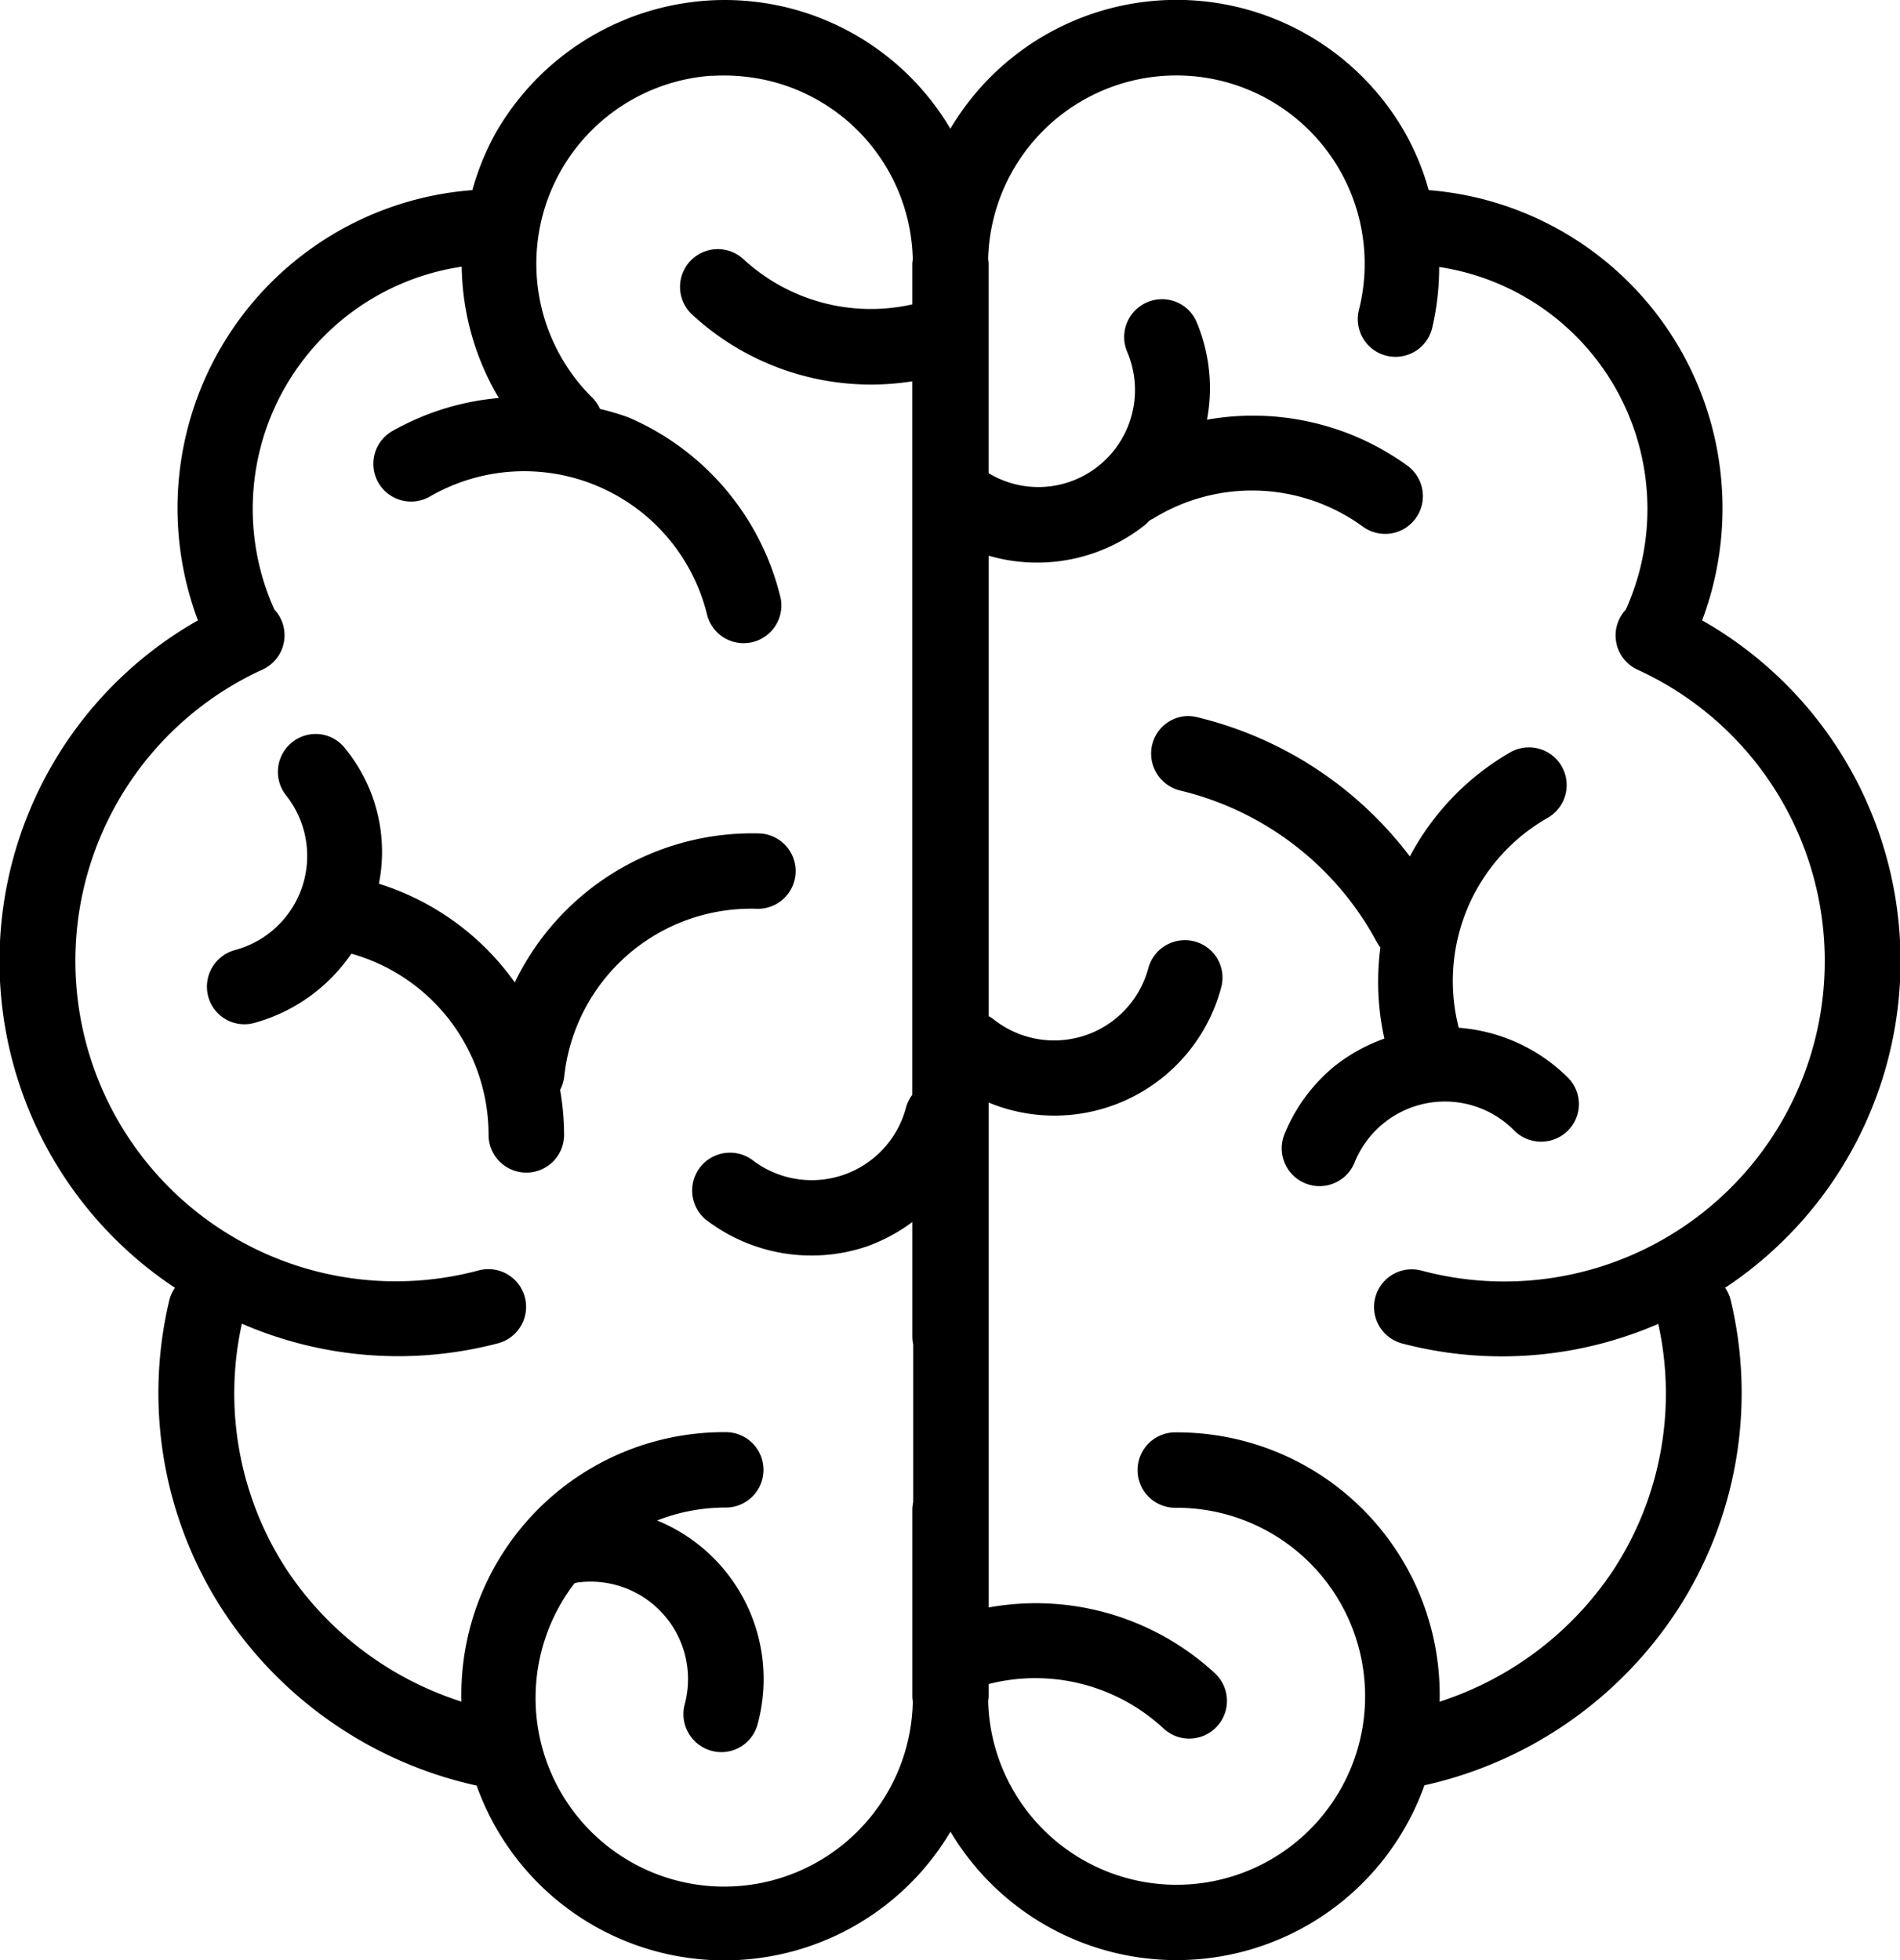 <svg xmlns="http://www.w3.org/2000/svg" width="78.817" height="81.313" viewBox="0 0 78.817 81.313">
	<path d="M158.777,52.511a10.967,10.967,0,0,0-8.722,5.448,10.844,10.844,0,0,0-.99,2.412A13.231,13.231,0,0,0,137.68,78.219a16.255,16.255,0,0,0-.953,27.687h0a1.569,1.569,0,0,0-.238.537,16.547,16.547,0,0,0,2.254,12.888,16.919,16.919,0,0,0,10.5,7.226,10.908,10.908,0,0,0,19.655,1.912,10.917,10.917,0,0,0,19.661-1.924,16.915,16.915,0,0,0,10.457-7.214,16.547,16.547,0,0,0,2.254-12.888h0a1.569,1.569,0,0,0-.238-.537,16.255,16.255,0,0,0-.953-27.687,13.235,13.235,0,0,0-11.342-17.848,10.818,10.818,0,0,0-1-2.412,10.907,10.907,0,0,0-18.843-.135,10.874,10.874,0,0,0-10.121-5.313Zm.207,3.121a8.126,8.126,0,0,1,2.572.25,7.793,7.793,0,0,1,5.778,7.33c0,.075-.019.147-.019.219V65.11a7.793,7.793,0,0,1-7.006-1.875h0a1.565,1.565,0,0,0-2.126,2.3,10.932,10.932,0,0,0,9.131,2.767V97.9a1.578,1.578,0,0,0-.268.556,4.044,4.044,0,0,1-6.382,2.137h0a1.57,1.57,0,0,0-1.936,2.468,7.185,7.185,0,0,0,6.682,1.136,7.191,7.191,0,0,0,1.906-1.02V107.9h0a1.547,1.547,0,0,0,.036.354v6.541a1.568,1.568,0,0,0-.036.361v7.7c0,.081.015.163.019.244a7.825,7.825,0,1,1-14.035-4.936c.04-.008.082-.019.122-.031a4.043,4.043,0,0,1,4.452,5.052h0a1.577,1.577,0,0,0,1.11,1.928A1.555,1.555,0,0,0,160.9,124a7.108,7.108,0,0,0-4.172-8.441,7.8,7.8,0,0,1,2.81-.537h0a1.564,1.564,0,1,0,0-3.127,10.893,10.893,0,0,0-10.927,11.178,13.71,13.71,0,0,1-7.244-5.466,13.388,13.388,0,0,1-1.863-10.212,16.28,16.28,0,0,0,10.628.813h0a1.564,1.564,0,0,0-.806-3.023,13.291,13.291,0,0,1-8.978-24.92,1.564,1.564,0,0,0,.5-2.5l-.031-.072a10.157,10.157,0,0,1,7.806-14.146,10.95,10.95,0,0,0,1.539,5.448,10.866,10.866,0,0,0-4.422,1.374h0a1.565,1.565,0,0,0,1.564,2.712,7.812,7.812,0,0,1,11.507,4.942,1.565,1.565,0,0,0,3.042-.727,10.917,10.917,0,0,0-6.321-7.5,10.544,10.544,0,0,0-1.173-.348h0a1.572,1.572,0,0,0-.348-.495,7.817,7.817,0,0,1,4.978-13.328Zm19.827,0a7.814,7.814,0,0,1,7.03,9.712h0a1.564,1.564,0,1,0,3.036.757,10.943,10.943,0,0,0,.293-2.541,10.154,10.154,0,0,1,7.776,14.14h0c-.011.024-.022.047-.031.072a1.563,1.563,0,0,0,.5,2.5,13.291,13.291,0,0,1-8.978,24.92h0a1.564,1.564,0,0,0-.806,3.023,16.279,16.279,0,0,0,10.628-.812,13.388,13.388,0,0,1-1.863,10.212,13.716,13.716,0,0,1-7.207,5.461,10.893,10.893,0,0,0-10.927-11.172h0a1.564,1.564,0,1,0,0,3.127,7.82,7.82,0,1,1-7.8,8.063c0-.081.019-.163.019-.244v-.507h.006a7.809,7.809,0,0,1,7.25,1.845h0a1.564,1.564,0,1,0,2.132-2.29,10.944,10.944,0,0,0-9.388-2.73V98.222a7.157,7.157,0,0,0,9.644-4.764h0a1.553,1.553,0,0,0-1.1-1.92,1.574,1.574,0,0,0-1.923,1.12,4.043,4.043,0,0,1-6.383,2.137,1.522,1.522,0,0,0-.238-.159v-19.1a7.186,7.186,0,0,0,6.487-1.277c.078-.063.139-.138.214-.2a1.472,1.472,0,0,0,.14-.072,7.806,7.806,0,0,1,8.673.336,1.566,1.566,0,1,0,1.839-2.535,10.927,10.927,0,0,0-8.295-1.893,7.072,7.072,0,0,0-.422-4.031h0a1.557,1.557,0,0,0-2.056-.843,1.57,1.57,0,0,0-.827,2.071,4.034,4.034,0,0,1-1.21,4.733,3.991,3.991,0,0,1-4.544.288V63.431c0-.075-.015-.147-.019-.219a7.812,7.812,0,0,1,8.35-7.579Zm0,26.556h0a1.552,1.552,0,0,0-1.577,1.363,1.578,1.578,0,0,0,1.192,1.727,12.58,12.58,0,0,1,8.16,6.291,1.715,1.715,0,0,0,.147.219,10.838,10.838,0,0,0,.165,3.781,7.232,7.232,0,0,0-2.083,1.155,7.13,7.13,0,0,0-2.064,2.816h0a1.568,1.568,0,0,0,2.914,1.161,4.039,4.039,0,0,1,6.6-1.338h0a1.574,1.574,0,0,0,2.243.026,1.553,1.553,0,0,0-.026-2.23,7.183,7.183,0,0,0-4.5-2.04,7.791,7.791,0,0,1,3.659-8.691h0a1.565,1.565,0,1,0-1.564-2.71,10.859,10.859,0,0,0-4.123,4.294,15.661,15.661,0,0,0-8.832-5.778,1.571,1.571,0,0,0-.311-.044Zm-36.178.745a1.572,1.572,0,0,0-1.27,2.578,4.043,4.043,0,0,1-2.137,6.383,1.574,1.574,0,0,0-1.12,1.923,1.553,1.553,0,0,0,1.92,1.1,7.182,7.182,0,0,0,4.019-2.871,7.8,7.8,0,0,1,5.692,7.519h0a1.566,1.566,0,1,0,3.133-.006,10.9,10.9,0,0,0-.165-1.863,1.556,1.556,0,0,0,.171-.549,7.792,7.792,0,0,1,7.989-6.963,1.564,1.564,0,1,0,.092-3.127,10.941,10.941,0,0,0-10.133,6.181,10.909,10.909,0,0,0-5.637-4.093,6.765,6.765,0,0,0-1.362-5.564h0a1.552,1.552,0,0,0-1.191-.648Z" transform="translate(-129.47 -52.484)" fill="#000"/>
</svg>
